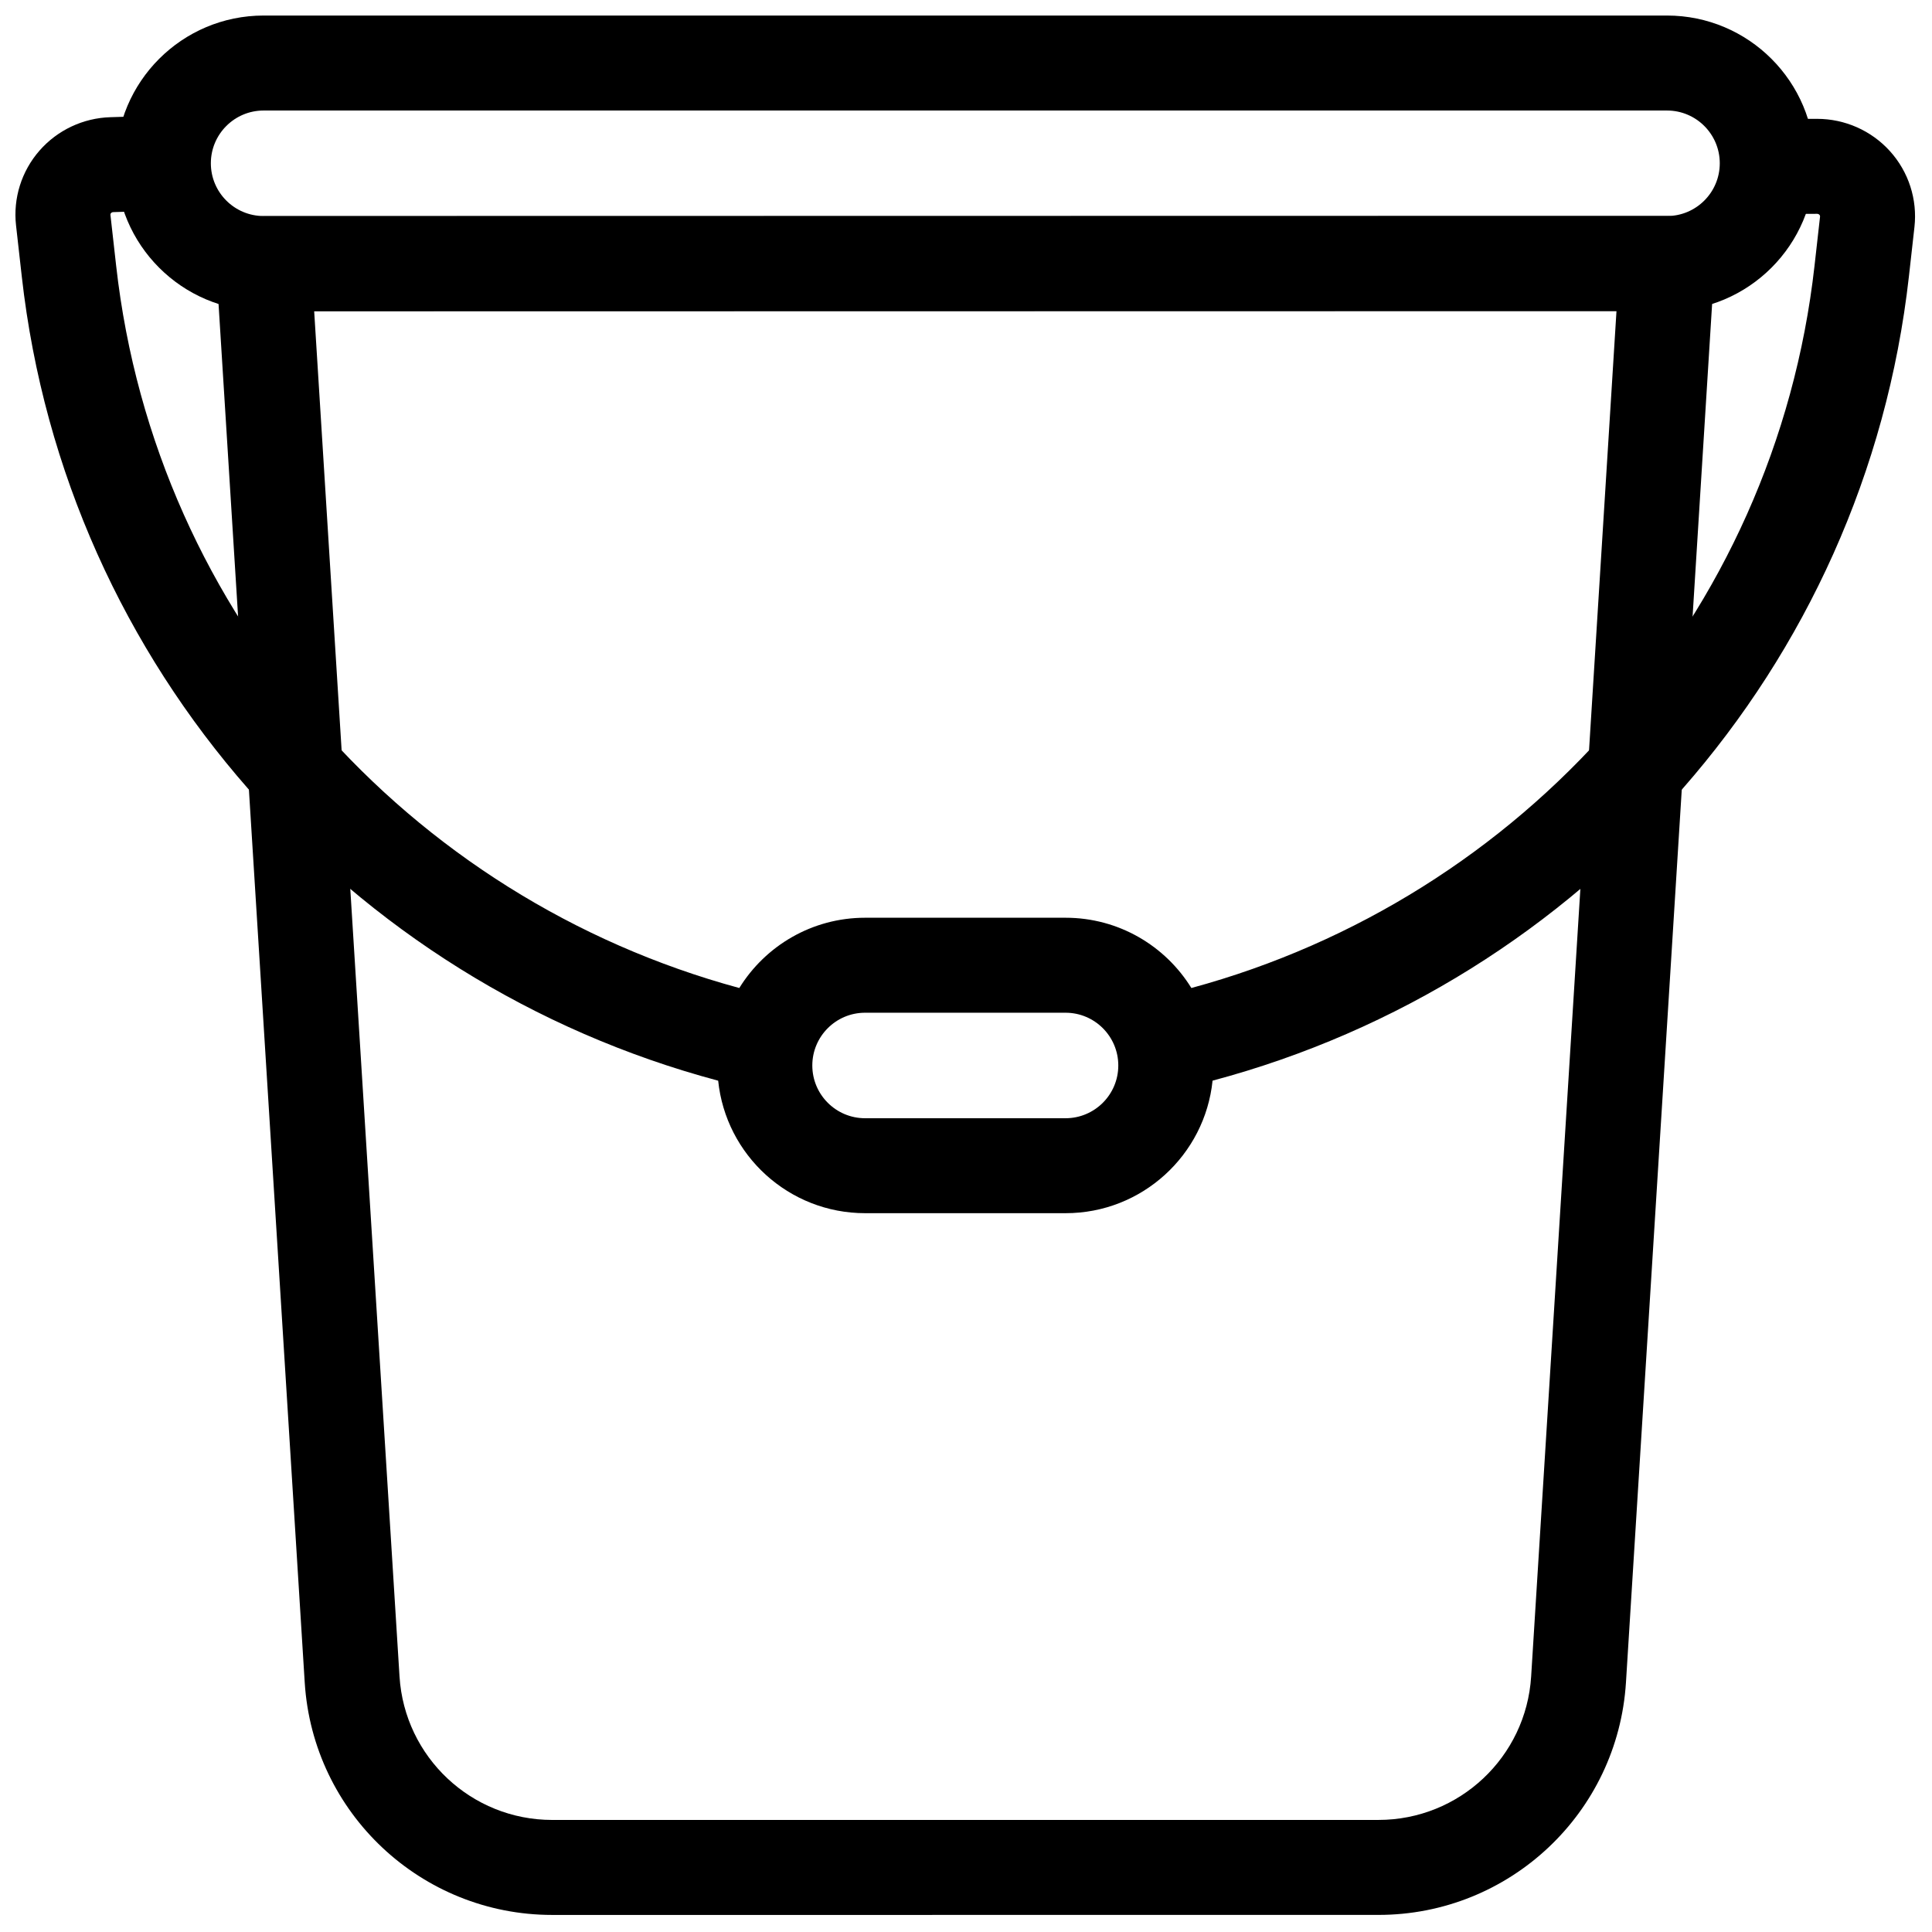 <?xml version="1.0" encoding="UTF-8"?>
<!-- Uploaded to: SVG Repo, www.svgrepo.com, Generator: SVG Repo Mixer Tools -->
<svg width="800px" height="800px" version="1.1" viewBox="144 144 512 512" xmlns="http://www.w3.org/2000/svg">
 <defs>
  <clipPath id="c">
   <path d="m201 201h398v450.5h-398z"/>
  </clipPath>
  <clipPath id="b">
   <path d="m174 148.09h451v78.906h-451z"/>
  </clipPath>
  <clipPath id="a">
   <path d="m148.09 174h503.41v292h-503.41z"/>
  </clipPath>
 </defs>
 <g>
  <g clip-path="url(#c)">
   <path d="m213.86 201.31c-3.473 0-6.793 1.438-9.172 3.969s-3.606 5.934-3.387 9.402c0 0 16.438 262.94 23.453 375.18 2.164 34.637 30.887 61.617 65.594 61.617 59.75 0 159.21-0.004 218.96-0.008 34.703 0 63.422-26.98 65.59-61.617 7.016-112.25 23.453-375.24 23.453-375.24 0.219-3.469-1.008-6.871-3.391-9.402-2.379-2.531-5.699-3.969-9.172-3.969l-371.92 0.062zm358.53 25.109-345.13 0.059 22.617 361.81c1.336 21.367 19.059 38.02 40.469 38.016 59.75 0 159.21-0.004 218.96-0.004 21.41 0 39.133-16.648 40.465-38.02l22.617-361.87z" fill-rule="evenodd"/>
  </g>
  <g clip-path="url(#b)">
   <path d="m624.93 187.27c0-21.609-17.543-39.152-39.152-39.152h-371.92c-21.609 0-39.152 17.543-39.152 39.152s17.543 39.152 39.152 39.152h371.92c21.609 0 39.152-17.543 39.152-39.152zm-25.172 0c0 7.715-6.266 13.98-13.98 13.98h-371.92c-7.715 0-13.98-6.266-13.98-13.98s6.266-13.98 13.98-13.98h371.92c7.715 0 13.98 6.266 13.98 13.98z" fill-rule="evenodd"/>
  </g>
  <g clip-path="url(#a)">
   <path d="m334.31 430.39c-97.781-26.09-172.88-109.21-184.54-213.13-0.574-5.113-1.086-9.664-1.52-13.527-0.809-7.184 1.449-14.379 6.231-19.836 4.738-5.406 11.539-8.621 18.77-8.84 6.301-0.191 12.27-0.375 12.27-0.375 6.945-0.211 12.75 5.254 12.961 12.195 0.211 6.945-5.254 12.75-12.195 12.961 0 0-5.973 0.18-12.27 0.375-0.23 0.008-0.453 0.098-0.605 0.27-0.109 0.121-0.168 0.277-0.148 0.441 0.434 3.863 0.945 8.414 1.52 13.527 10.457 93.152 77.629 167.65 165.14 191.38 6.898-11.168 19.254-18.621 33.336-18.621h53.129c14.082 0 26.438 7.449 33.336 18.621 87.516-23.727 154.68-98.227 165.14-191.38 0.551-4.914 1.047-9.309 1.469-13.074 0.02-0.164-0.043-0.324-0.156-0.445-0.16-0.176-0.391-0.266-0.629-0.266-6.121 0.004-11.801 0.004-11.801 0.004-6.945 0-12.586-5.637-12.586-12.582-0.004-6.945 5.637-12.586 12.582-12.59 0 0 5.676 0 11.801-0.004 7.371 0 14.387 3.117 19.301 8.551 4.965 5.488 7.32 12.812 6.5 20.137-0.422 3.766-0.914 8.16-1.465 13.074-11.664 103.93-86.77 187.06-184.54 213.13-2.019 19.719-18.699 35.121-38.945 35.121h-53.129c-20.246 0-36.926-15.402-38.945-35.121zm106.05-4.027c0 7.715-6.266 13.98-13.98 13.98h-53.129c-7.715 0-13.98-6.266-13.98-13.98 0-7.715 6.266-13.98 13.98-13.98h53.129c7.715 0 13.98 6.266 13.98 13.98z" fill-rule="evenodd"/>
  </g>
 </g>
</svg>